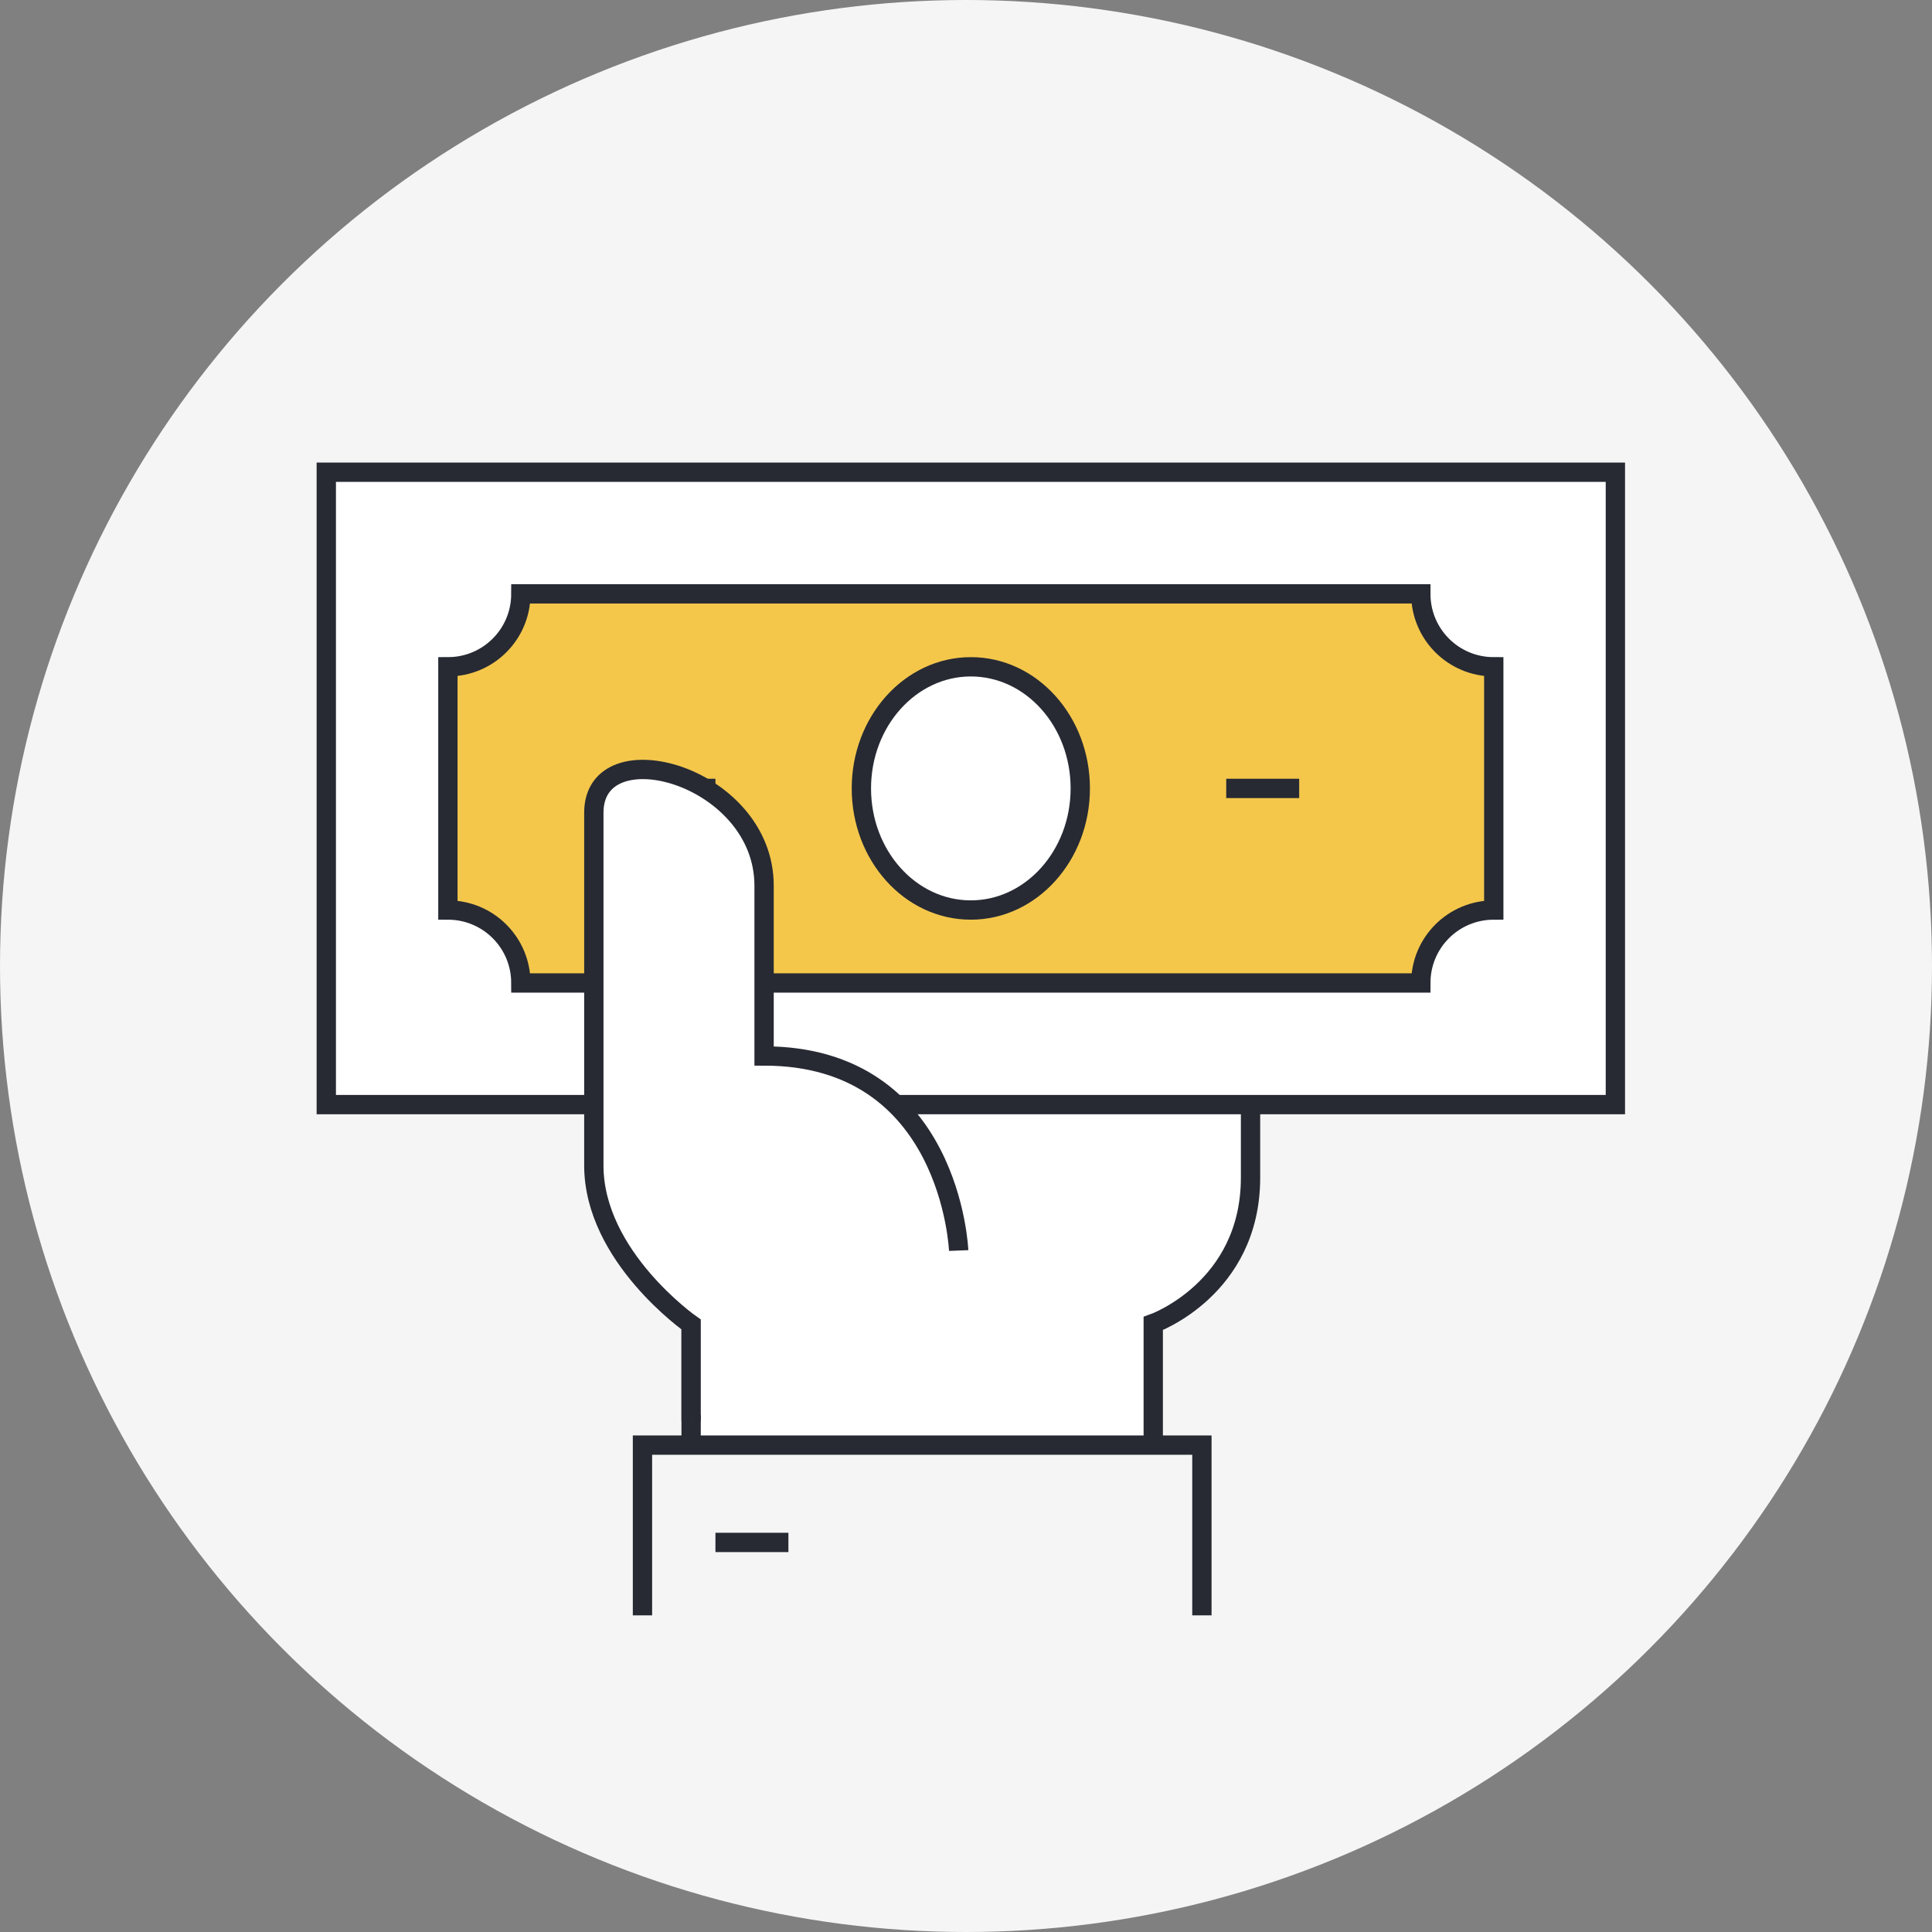 <svg width="200" height="200" viewBox="0 0 200 200" fill="none" xmlns="http://www.w3.org/2000/svg">
<rect x="0" y="0" width="200" height="200" fill="#808080" stroke="none"/>
<circle cx="100" cy="100" r="100" fill="#F5F5F5"/>
<path d="M71.544 109.312V149.598H119.384V137.009C119.384 137.009 129.455 133.434 129.455 121.902V109.312H71.544Z" fill="white"/>
<path d="M119.384 149.598V137.009C119.384 137.009 129.455 133.434 129.455 121.902V109.312H71.544V149.598M66.509 167.223V149.598H124.42V167.223" stroke="#272A33" stroke-width="2" stroke-miterlimit="10"/>
<path d="M167.223 48.884H33.777V114.348H167.223V48.884Z" fill="white" stroke="#272A33" stroke-width="2" stroke-miterlimit="10"/>
<path d="M147.081 101.759H53.92C53.92 97.579 50.546 94.205 46.366 94.205V69.027C50.546 69.027 53.92 65.653 53.92 61.473H147.081C147.081 65.653 150.454 69.027 154.634 69.027V94.205C150.454 94.205 147.081 97.579 147.081 101.759Z" fill="#F4C74B" stroke="#272A33" stroke-width="2" stroke-miterlimit="10"/>
<path d="M69.027 81.616H74.063M126.938 81.616H134.491" stroke="#272A33" stroke-width="2" stroke-miterlimit="10"/>
<path d="M89.169 81.616C89.169 74.667 94.255 69.027 100.5 69.027C106.769 69.027 111.83 74.667 111.83 81.616C111.83 88.565 106.744 94.205 100.5 94.205C94.23 94.205 89.169 88.565 89.169 81.616Z" fill="white" stroke="#272A33" stroke-width="2" stroke-miterlimit="10"/>
<path d="M99.241 129.455C99.241 129.455 98.46 109.313 79.098 109.313V91.688C79.098 80.206 61.473 75.422 61.473 84.134V120.643C61.473 130.085 71.545 137.11 71.545 137.11V147.08L99.241 129.455Z" fill="white"/>
<path d="M99.241 129.455C99.241 129.455 98.46 109.313 79.098 109.313V91.688C79.098 80.206 61.473 75.422 61.473 84.134V120.643C61.473 130.085 71.545 137.11 71.545 137.11V147.08M74.062 159.67H81.616" stroke="#272A33" stroke-width="2" stroke-miterlimit="10"/>
</svg>
